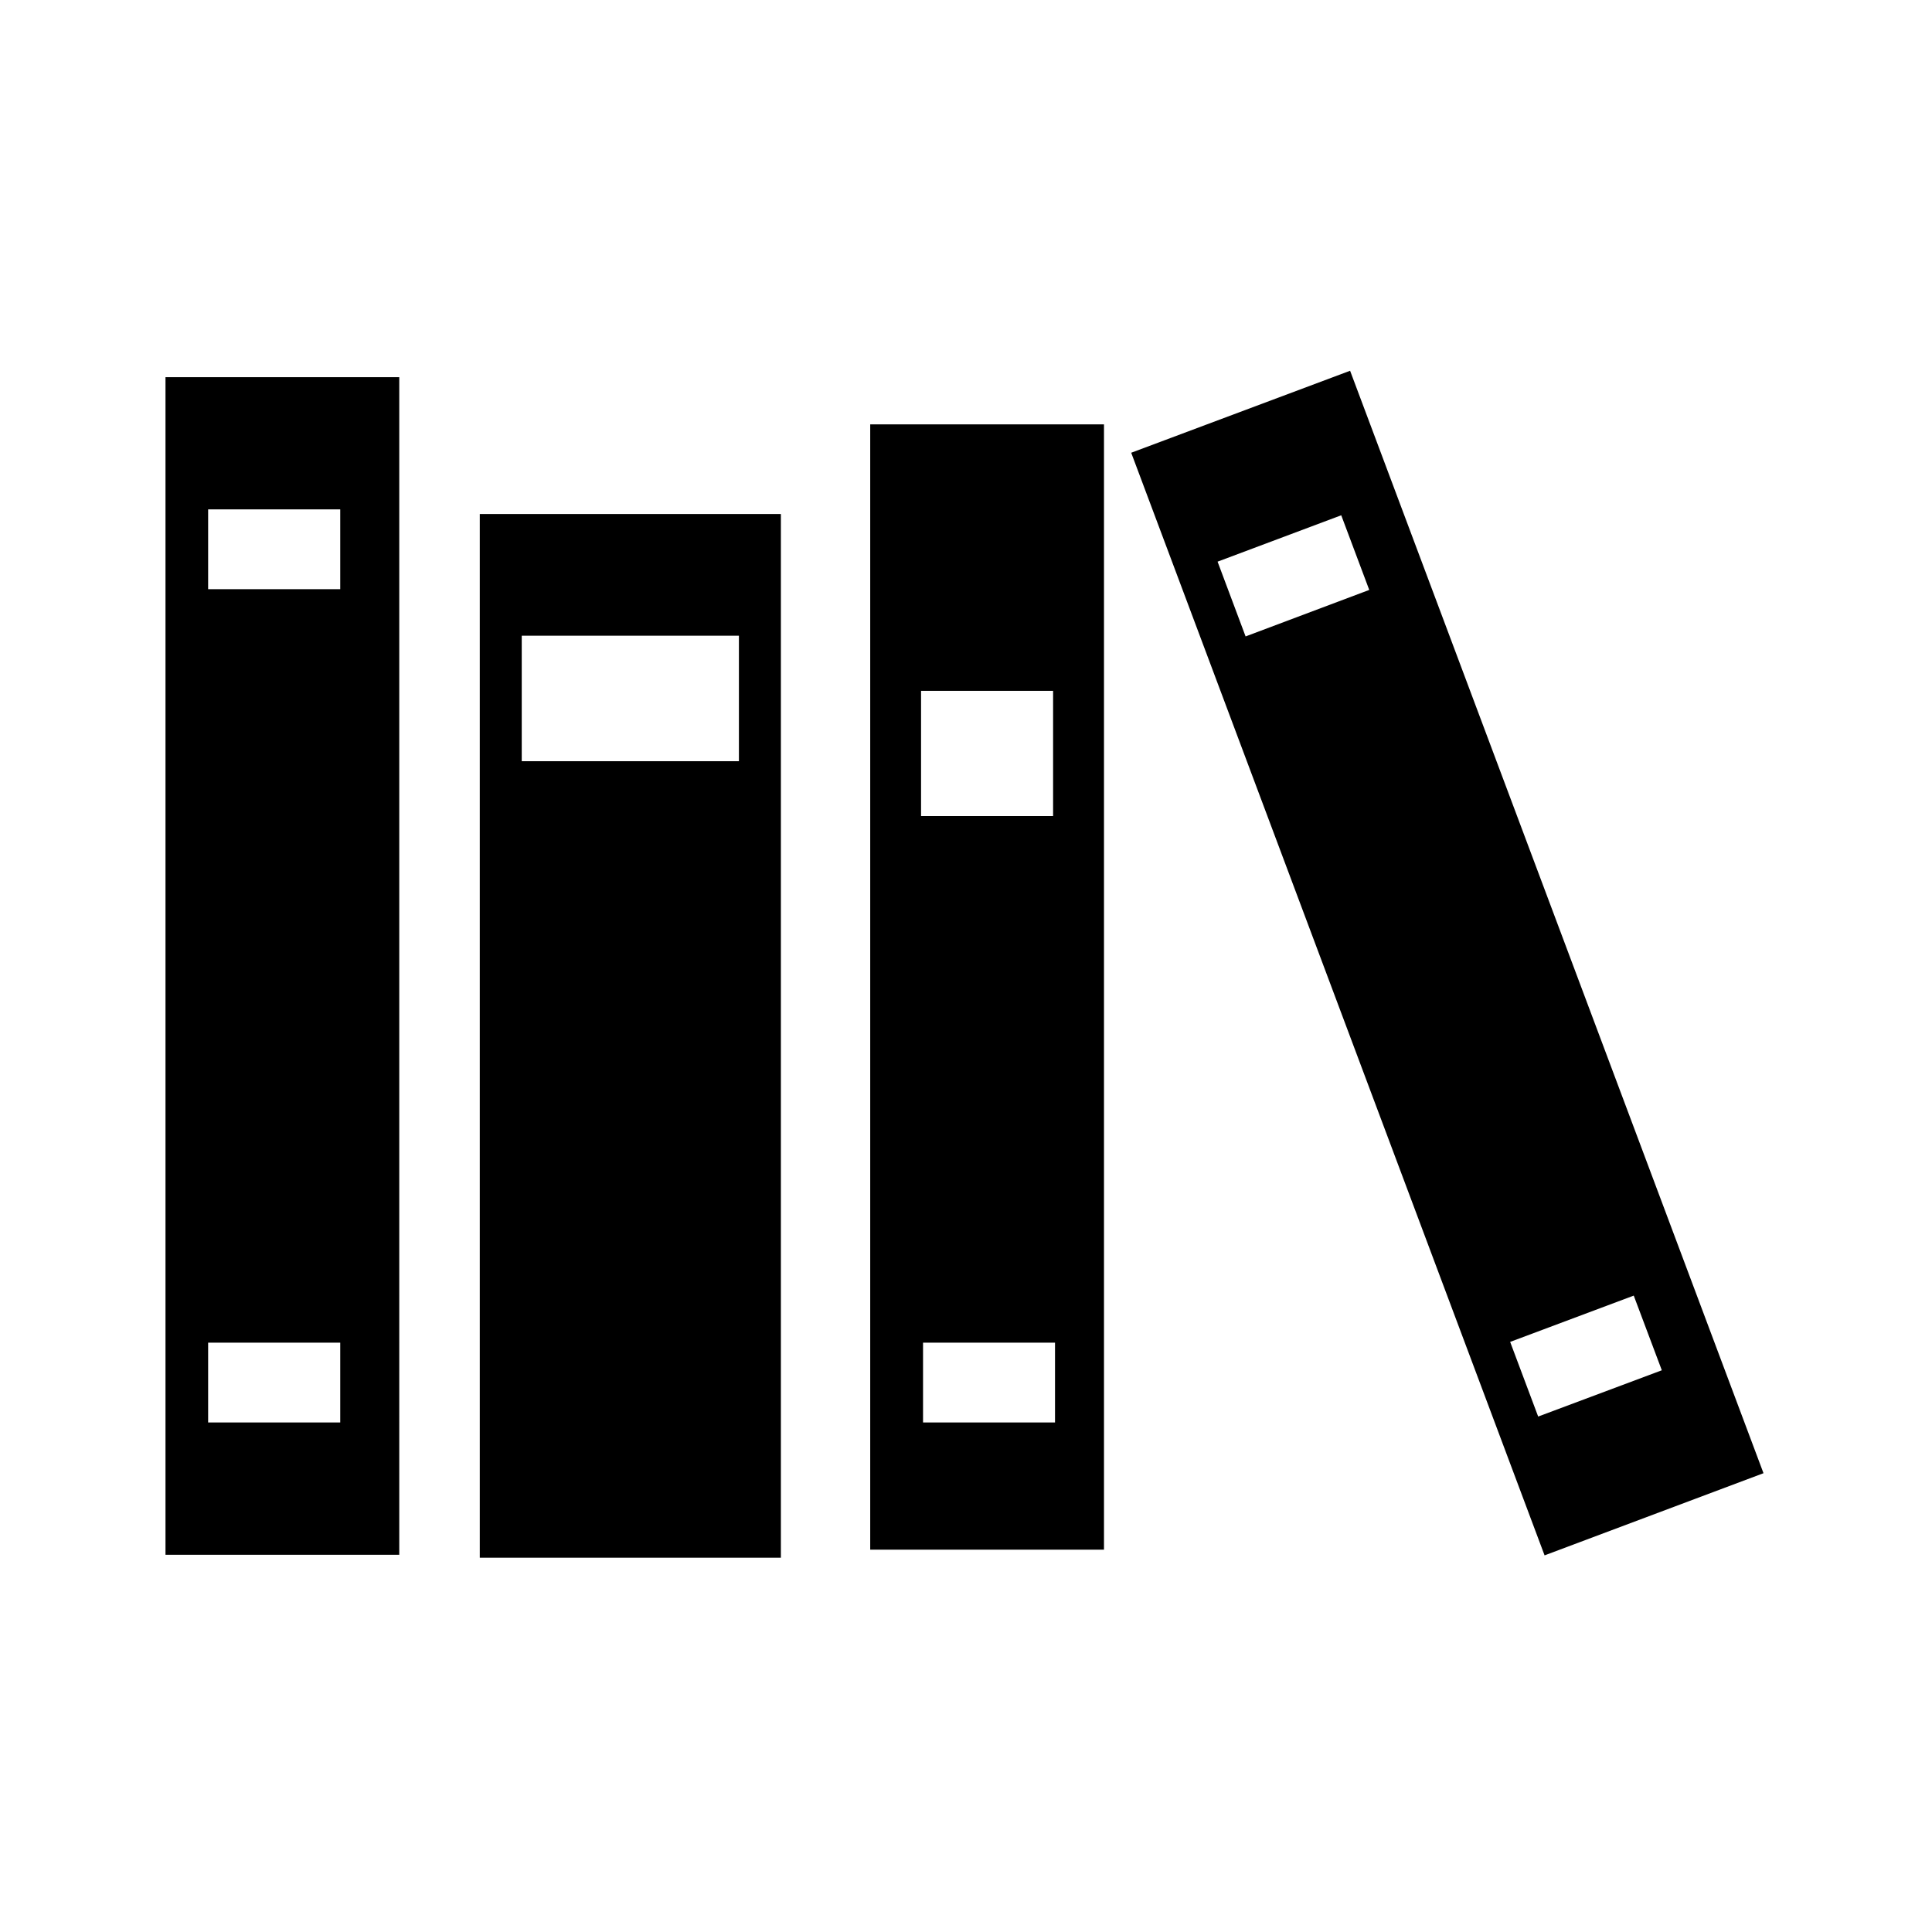 <svg xmlns="http://www.w3.org/2000/svg" viewBox="0 0 512 512"><path d="M127.147 412.812h79.794V136.224h-79.794v276.588zm11.12-244.347h57.554v33.26h-57.554v-33.26zm-94.41 243.56h61.952V99.953H43.857v312.072zm11.3-277.035h35.007v21.146H55.157V134.99zm0 220.824h35.007v21.157H55.157v-21.157zm175.46 54.87h61.951V112.465h-61.951v298.219zm48.971-33.712h-34.974v-21.157h34.974v21.157zm-35.5-193.89h34.993v33.19h-34.993v-33.19zm113.703-84.829l-58.011 21.729L409.33 412.19l58.016-21.778L357.791 98.253zm-27.696 70.406l-7.425-19.814 32.771-12.293 7.422 19.782-32.768 12.325zM407.63 375.4l-7.423-19.783 32.75-12.267 7.441 19.787L407.63 375.4z"/></svg>